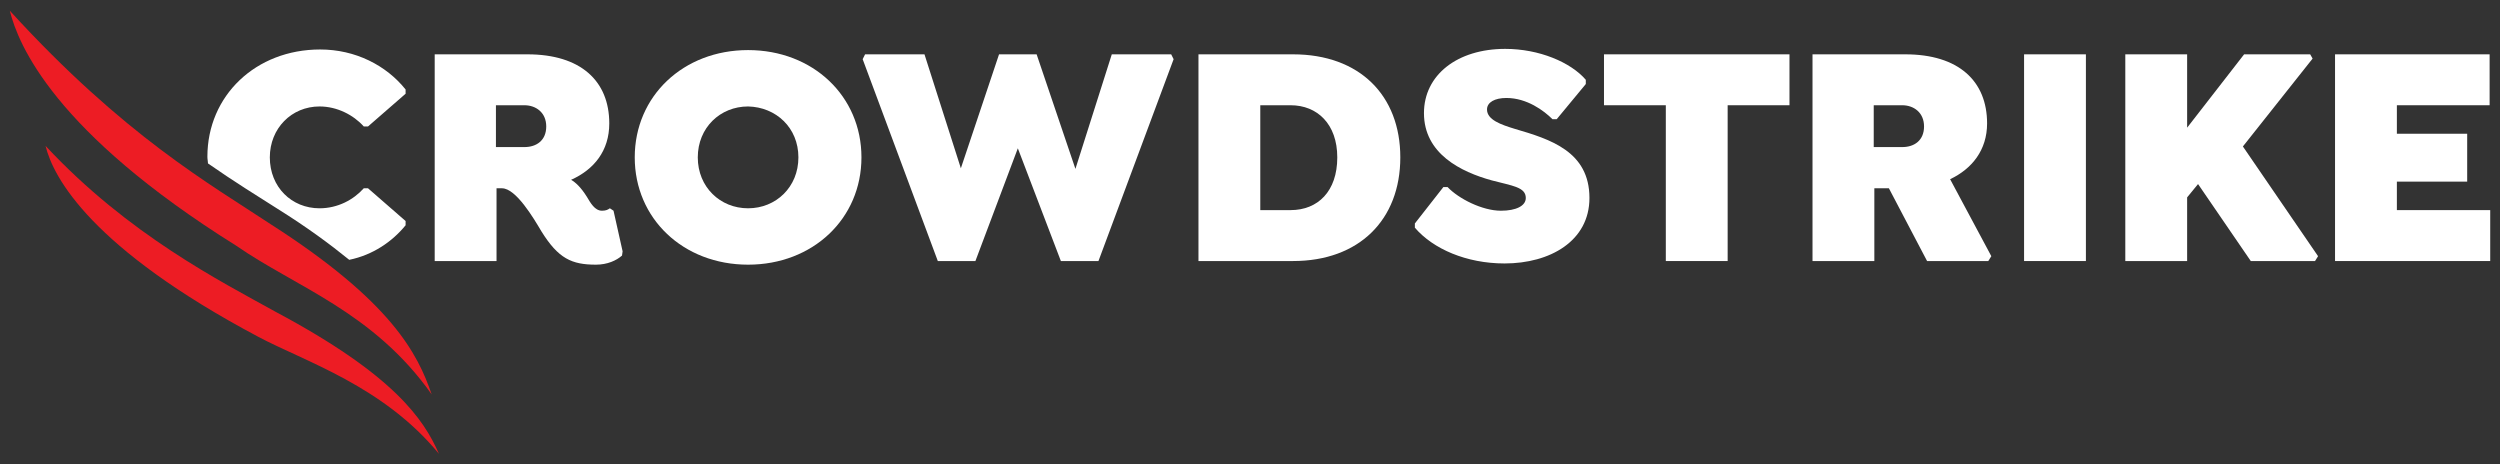 <svg xmlns="http://www.w3.org/2000/svg" width="183" height="34" viewBox="0 0 183 34" fill="none"><rect x="0" y="0" width="183" height="34" fill="#333333" stroke="none"/><path d="M29.69 16.49V16.179L26.939 13.783H26.628C25.874 14.626 24.721 15.247 23.389 15.247C21.348 15.247 19.751 13.694 19.751 11.52C19.751 9.39 21.348 7.793 23.389 7.793C24.676 7.793 25.874 8.414 26.628 9.257H26.939L29.69 6.861V6.551C28.27 4.776 26.007 3.622 23.434 3.622C18.73 3.622 15.181 6.994 15.181 11.476C15.181 11.653 15.225 11.831 15.225 11.964C17.133 13.295 18.863 14.36 20.328 15.292C22.458 16.623 24.144 17.865 25.564 19.019C27.294 18.664 28.714 17.688 29.69 16.49Z" fill="white"></path><path d="M39.985 9.257C39.985 10.278 39.275 10.766 38.387 10.766H36.302V7.704H38.387C39.23 7.704 39.985 8.237 39.985 9.257ZM45.575 18.398L44.91 15.425L44.644 15.247C44.511 15.336 44.377 15.425 44.067 15.425C43.534 15.425 43.224 14.848 42.958 14.404C42.514 13.694 42.114 13.339 41.804 13.162C43.49 12.408 44.599 11.032 44.599 9.035C44.599 5.929 42.514 3.977 38.609 3.977H31.82V19.108H36.346V13.783H36.745C37.766 13.783 39.053 15.957 39.63 16.933C40.872 18.93 41.848 19.374 43.623 19.374C44.466 19.374 45.132 19.063 45.531 18.708L45.575 18.398Z" fill="white"></path><path d="M58.443 11.52C58.443 13.694 56.801 15.247 54.76 15.247C52.719 15.247 51.078 13.694 51.078 11.52C51.078 9.346 52.719 7.793 54.76 7.793C56.801 7.837 58.443 9.346 58.443 11.52ZM63.058 11.52C63.058 7.039 59.508 3.666 54.76 3.666C50.013 3.666 46.463 7.039 46.463 11.52C46.463 16.002 50.013 19.374 54.76 19.374C59.508 19.374 63.058 16.002 63.058 11.52Z" fill="white"></path><path d="M85.731 3.977H81.383L78.721 12.363L75.881 3.977H73.13L70.335 12.319L67.672 3.977H63.324L63.147 4.332L68.648 19.108H71.4L74.506 10.855L77.656 19.108H80.407L85.909 4.332L85.731 3.977Z" fill="white"></path><path d="M97.889 11.52C97.889 14.005 96.469 15.38 94.472 15.38H92.253V7.704H94.472C96.424 7.704 97.889 9.08 97.889 11.52ZM102.503 11.52C102.503 6.994 99.53 3.977 94.65 3.977H87.728V19.108H94.65C99.486 19.108 102.503 16.09 102.503 11.52Z" fill="white"></path><path d="M126.464 7.704H130.99V3.977H117.412V7.704H121.938V19.108H126.464V7.704Z" fill="white"></path><path d="M140.84 9.257C140.84 10.278 140.13 10.766 139.243 10.766H137.157V7.704H139.243C140.086 7.704 140.84 8.237 140.84 9.257ZM145.455 9.035C145.455 5.929 143.369 3.977 139.465 3.977H132.676V19.108H137.202V13.783H138.267L141.062 19.108H145.543L145.765 18.753L142.748 13.117C144.345 12.363 145.455 10.988 145.455 9.035Z" fill="white"></path><path d="M152.688 3.977H148.162V19.108H152.688V3.977Z" fill="white"></path><path d="M164.18 10.721L169.283 4.288L169.106 3.977H164.269L160.098 9.346V3.977H155.572V19.108H160.098V14.449L160.897 13.473L164.757 19.108H169.461L169.682 18.753L164.18 10.721Z" fill="white"></path><path d="M182.24 7.704V3.977H170.925V19.108H182.284V15.38H175.451V13.295H180.598V9.79H175.451V7.704H182.24Z" fill="white"></path><path d="M110.135 19.285C113.463 19.285 116.347 17.643 116.347 14.493C116.347 11.076 113.463 10.189 110.89 9.435C109.869 9.124 108.849 8.769 108.849 8.015C108.849 7.482 109.425 7.172 110.268 7.172C111.777 7.172 113.019 8.104 113.641 8.725H113.951L116.081 6.151V5.841C114.972 4.554 112.664 3.578 110.18 3.578C106.674 3.578 104.234 5.486 104.234 8.281C104.234 11.254 106.941 12.585 109.204 13.206C110.712 13.606 111.688 13.694 111.688 14.493C111.688 15.07 110.978 15.425 109.869 15.425C108.494 15.425 106.763 14.537 105.964 13.694H105.654L103.568 16.357V16.667C104.9 18.22 107.34 19.285 110.135 19.285Z" fill="white"></path><path d="M32.13 33.218C31.021 30.689 28.847 27.449 20.194 22.835C16.201 20.616 9.412 17.2 3.333 10.677C3.91 13.029 6.705 18.176 18.907 24.654C22.324 26.473 28.048 28.248 32.13 33.218Z" fill="#ED1C24"></path><path d="M31.598 28.869C30.578 25.896 28.67 22.081 19.796 16.401C15.447 13.517 9.102 9.967 0.716 0.782C1.337 3.267 3.955 9.657 17.311 17.998C21.659 21.016 27.339 22.835 31.598 28.869Z" fill="#ED1C24"></path></svg>
